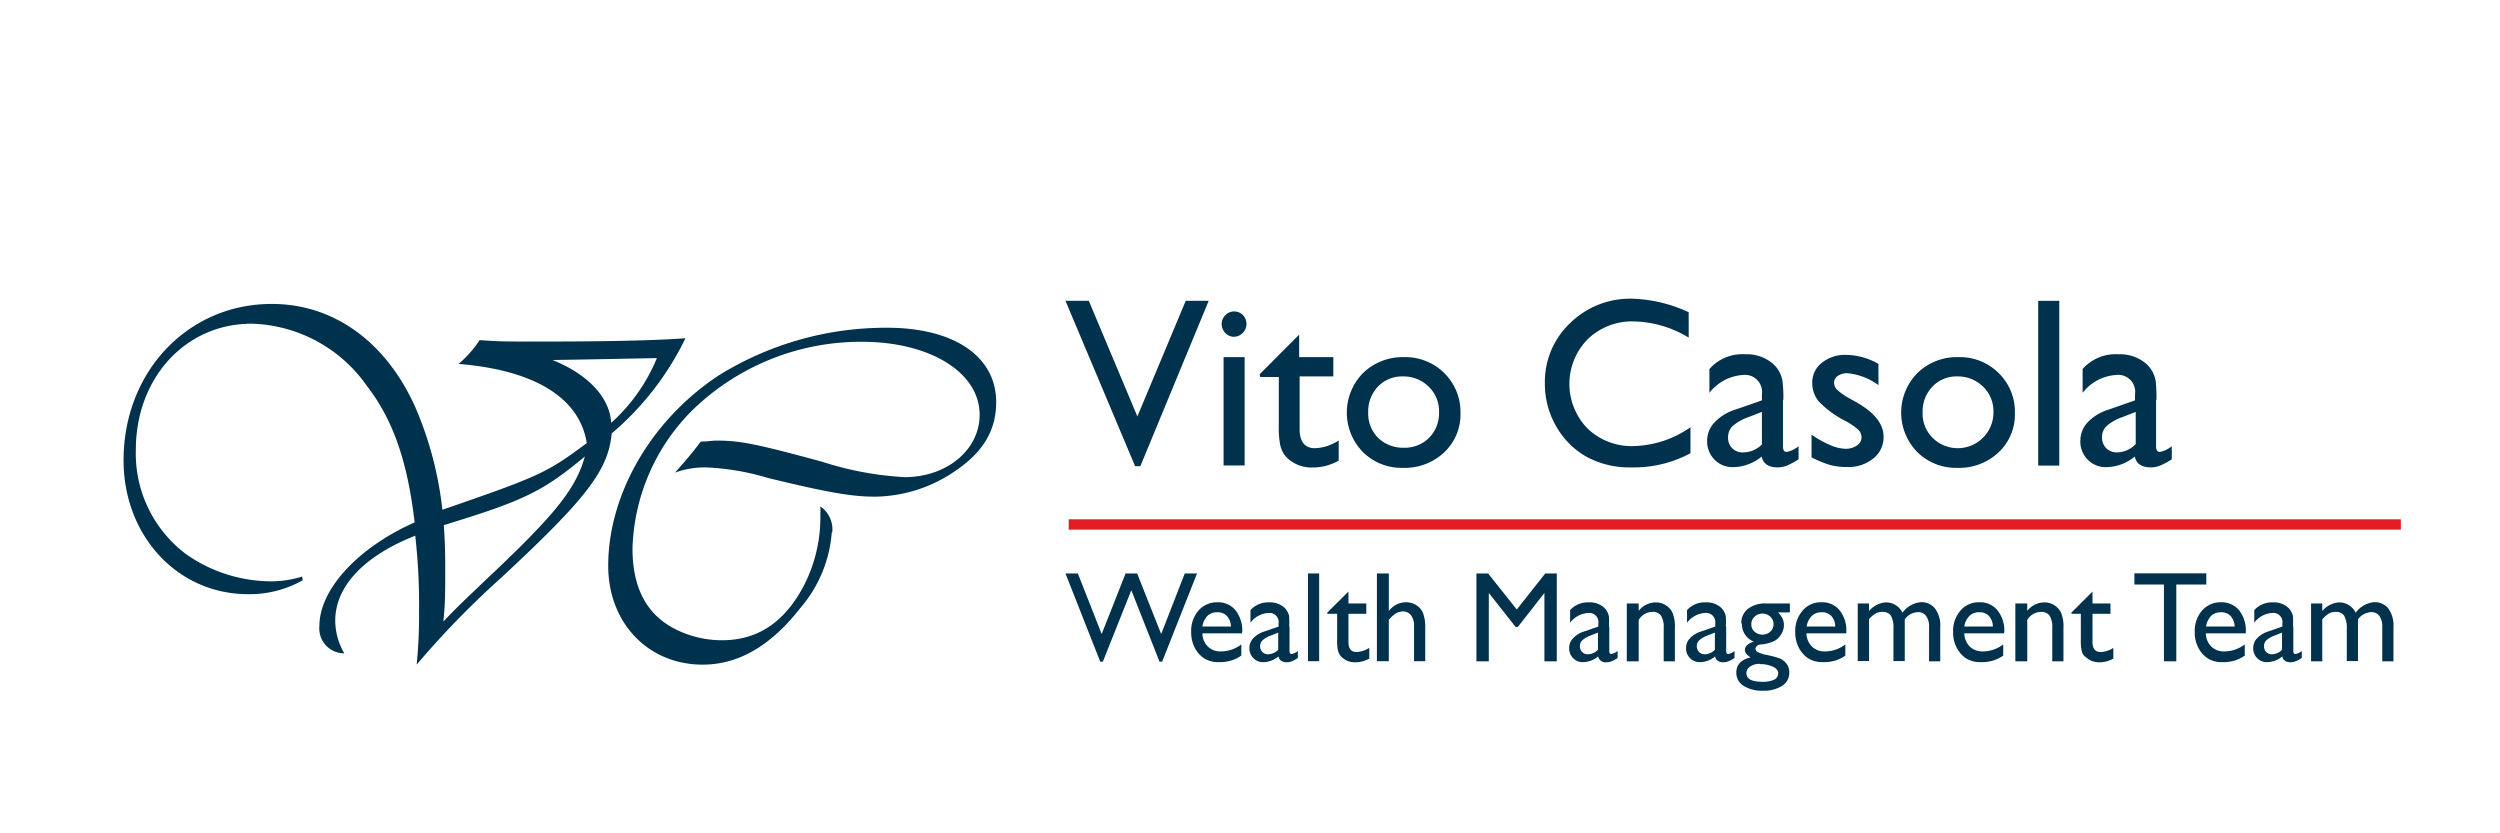 <svg id="f4984a37-bab3-4660-ba59-6282da2df6fb" data-name="Calque 1" xmlns="http://www.w3.org/2000/svg" width="210" height="70" viewBox="0 0 210 70"><title>logo-ia-vito-casola-team-L</title><rect x="89.77" y="43.62" width="111.9" height="0.87" fill="#e41c23"/><polygon points="99.6 25.27 101.53 25.27 95.79 39.16 95.35 39.16 89.5 25.27 91.46 25.27 95.54 34.98 99.6 25.27" fill="#00324d"/><path d="M103.65,26.16a1.05,1.05,0,0,1,.75.3,1.08,1.08,0,0,1-.75,1.83,1,1,0,0,1-.72-.32,1.1,1.1,0,0,1-.31-.75,1.05,1.05,0,0,1,.31-.74,1,1,0,0,1,.72-.32M102.78,30h1.77V39.1h-1.77Z" fill="#00324d"/><path d="M105.81,31.44l3.32-3.33V30H112v1.62h-2.83v4.46c0,1,.43,1.57,1.28,1.57a3.92,3.92,0,0,0,2-.65v1.69a4.39,4.39,0,0,1-2.23.58,2.92,2.92,0,0,1-2-.72,2.14,2.14,0,0,1-.42-.49,2.47,2.47,0,0,1-.27-.72,7.72,7.72,0,0,1-.11-1.67v-4h-1.56Z" fill="#00324d"/><path d="M117.93,30a4.63,4.63,0,0,1,3.39,1.34,4.58,4.58,0,0,1,1.36,3.37A4.35,4.35,0,0,1,121.31,38a4.82,4.82,0,0,1-3.45,1.3,4.62,4.62,0,0,1-3.37-1.32,4.74,4.74,0,0,1,0-6.64A4.77,4.77,0,0,1,117.93,30m-.09,1.62a2.8,2.8,0,0,0-2.1.86,3,3,0,0,0-.81,2.16,2.89,2.89,0,0,0,.83,2.14,3,3,0,0,0,2.15.83,2.89,2.89,0,0,0,2.14-.84,2.93,2.93,0,0,0,.83-2.14,2.86,2.86,0,0,0-.87-2.15,3,3,0,0,0-2.17-.86" fill="#00324d"/><path d="M142,35.89v2.18a10,10,0,0,1-4.94,1.19,7.51,7.51,0,0,1-3.86-.93,6.81,6.81,0,0,1-2.51-2.57,7.1,7.1,0,0,1-.92-3.53,6.79,6.79,0,0,1,2.11-5.08,7.2,7.2,0,0,1,5.22-2.06,12,12,0,0,1,4.75,1.14v2.13A9.18,9.18,0,0,0,137.24,27a5.34,5.34,0,0,0-3.88,1.5,5.36,5.36,0,0,0,0,7.5,5.34,5.34,0,0,0,3.88,1.47A8.7,8.7,0,0,0,142,35.89" fill="#00324d"/><path d="M149.77,33.63V37.5c0,.31.1.46.31.46a2.18,2.18,0,0,0,1-.48v1.1a6.5,6.5,0,0,1-1,.54,2.18,2.18,0,0,1-.76.14c-.76,0-1.21-.3-1.34-.91a3.84,3.84,0,0,1-2.4.89,2.09,2.09,0,0,1-1.56-.63,2.16,2.16,0,0,1-.62-1.58,2.23,2.23,0,0,1,.61-1.54,4.06,4.06,0,0,1,1.72-1.07l2.27-.79v-.49a1.44,1.44,0,0,0-1.62-1.64A3.87,3.87,0,0,0,143.59,33v-2a3.67,3.67,0,0,1,3-1.24,3.36,3.36,0,0,1,2.32.78,2.34,2.34,0,0,1,.53.65,2.5,2.5,0,0,1,.29.83,10.61,10.61,0,0,1,.07,1.56M148,37.3V34.6l-1.19.46a3.91,3.91,0,0,0-1.28.74,1.26,1.26,0,0,0-.37.93A1.2,1.2,0,0,0,146.46,38a2.2,2.2,0,0,0,1.57-.7" fill="#00324d"/><path d="M152.17,38.45V36.51a8.36,8.36,0,0,0,1.53.86,3.52,3.52,0,0,0,1.32.33,1.68,1.68,0,0,0,.95-.27.83.83,0,0,0,.4-.67.89.89,0,0,0-.26-.65,5.61,5.61,0,0,0-1.11-.76,8.13,8.13,0,0,1-2.25-1.66,2.42,2.42,0,0,1-.52-1.5,2.09,2.09,0,0,1,.8-1.71,3.08,3.08,0,0,1,2.06-.67,5.54,5.54,0,0,1,2.7.76v1.78a5.29,5.29,0,0,0-2.58-1,1.4,1.4,0,0,0-.83.22.7.7,0,0,0-.32.59.89.89,0,0,0,.29.61,5.15,5.15,0,0,0,1,.69l.64.36c1.49.86,2.23,1.81,2.23,2.86a2.26,2.26,0,0,1-.86,1.83,3.32,3.32,0,0,1-2.21.72,5.58,5.58,0,0,1-1.42-.17,9.74,9.74,0,0,1-1.56-.64" fill="#00324d"/><path d="M164.5,30a4.61,4.61,0,0,1,3.39,1.34,4.54,4.54,0,0,1,1.36,3.37A4.35,4.35,0,0,1,167.88,38a4.82,4.82,0,0,1-3.45,1.3,4.62,4.62,0,0,1-3.37-1.32,4.73,4.73,0,0,1,0-6.64A4.73,4.73,0,0,1,164.5,30m-.09,1.62a2.76,2.76,0,0,0-2.09.86,3,3,0,0,0-.82,2.16,2.86,2.86,0,0,0,.84,2.14,3,3,0,0,0,5.11-2.15,2.86,2.86,0,0,0-.87-2.15,3,3,0,0,0-2.17-.86" fill="#00324d"/><rect x="171.21" y="25.27" width="1.77" height="13.84" fill="#00324d"/><path d="M181.11,33.63V37.5c0,.31.11.46.32.46a2.18,2.18,0,0,0,1-.48v1.1a6.5,6.5,0,0,1-1,.54,2.18,2.18,0,0,1-.76.14c-.76,0-1.21-.3-1.35-.91a3.82,3.82,0,0,1-2.4.89,2.08,2.08,0,0,1-1.55-.63,2.12,2.12,0,0,1-.62-1.58,2.26,2.26,0,0,1,.6-1.54,4.1,4.1,0,0,1,1.73-1.07l2.26-.79v-.49a1.43,1.43,0,0,0-1.61-1.64A3.87,3.87,0,0,0,174.94,33v-2a3.67,3.67,0,0,1,3-1.24,3.36,3.36,0,0,1,2.32.78,2.54,2.54,0,0,1,.53.65,2.5,2.5,0,0,1,.29.83,13,13,0,0,1,.06,1.56m-1.74,3.67V34.6l-1.18.46a3.91,3.91,0,0,0-1.28.74,1.26,1.26,0,0,0-.37.93,1.28,1.28,0,0,0,.35.92,1.27,1.27,0,0,0,.92.35,2.19,2.19,0,0,0,1.56-.7" fill="#00324d"/><polygon points="99.52 48.17 100.55 48.17 97.62 55.58 97.4 55.58 95.03 49.58 92.64 55.58 92.42 55.58 89.5 48.17 90.54 48.17 92.54 53.26 94.55 48.17 95.52 48.17 97.54 53.26 99.52 48.17" fill="#00324d"/><path d="M104.32,53.2H101a1.59,1.59,0,0,0,.46,1.11,1.5,1.5,0,0,0,1.09.41,2.84,2.84,0,0,0,1.72-.59v.94a2.89,2.89,0,0,1-.87.42,3.28,3.28,0,0,1-1,.13,2.22,2.22,0,0,1-1.27-.33,2.36,2.36,0,0,1-.78-.9,2.71,2.71,0,0,1-.29-1.3,2.6,2.6,0,0,1,.61-1.8,2.06,2.06,0,0,1,1.6-.7,1.9,1.9,0,0,1,1.52.68,2.76,2.76,0,0,1,.56,1.81ZM101,52.63h2.4a1.39,1.39,0,0,0-.34-.89,1.06,1.06,0,0,0-.81-.31,1.14,1.14,0,0,0-.83.31,1.62,1.62,0,0,0-.42.89" fill="#00324d"/><path d="M108.32,52.63v2.06c0,.16.06.25.17.25a1.17,1.17,0,0,0,.53-.26v.59a2.74,2.74,0,0,1-.51.28,1.15,1.15,0,0,1-.41.08c-.4,0-.64-.16-.71-.49a2,2,0,0,1-1.28.48,1.1,1.1,0,0,1-.83-.34,1.14,1.14,0,0,1-.33-.84,1.18,1.18,0,0,1,.32-.82,2.19,2.19,0,0,1,.92-.57l1.21-.42v-.26a.77.77,0,0,0-.86-.88,2,2,0,0,0-1.5.82V51.25a2,2,0,0,1,1.58-.65,1.76,1.76,0,0,1,1.23.41,1.11,1.11,0,0,1,.28.35,1.07,1.07,0,0,1,.16.44,7.28,7.28,0,0,1,0,.83m-.92,1.95V53.14l-.63.25a2,2,0,0,0-.69.4.66.66,0,0,0-.2.49.7.7,0,0,0,.19.49.66.66,0,0,0,.49.19,1.2,1.2,0,0,0,.84-.38" fill="#00324d"/><rect x="109.87" y="48.17" width="0.94" height="7.37" fill="#00324d"/><path d="M111.49,51.46l1.78-1.77v1h1.5v.87h-1.5v2.37c0,.56.22.84.68.84a2.11,2.11,0,0,0,1.07-.35v.9a2.35,2.35,0,0,1-1.19.31,1.56,1.56,0,0,1-1.08-.39.92.92,0,0,1-.22-.26,1.25,1.25,0,0,1-.15-.38,4.22,4.22,0,0,1-.06-.89V51.56h-.83Z" fill="#00324d"/><path d="M115.66,48.17h1v3.16a1.8,1.8,0,0,1,1.46-.74,1.6,1.6,0,0,1,.86.25,1.42,1.42,0,0,1,.56.67,3.42,3.42,0,0,1,.18,1.27v2.76h-.94v-3a1.38,1.38,0,0,0-.26-.86.82.82,0,0,0-.67-.32,1.24,1.24,0,0,0-.59.16,2.62,2.62,0,0,0-.6.55v3.47h-1Z" fill="#00324d"/><polygon points="129.8 48.17 130.77 48.17 130.77 55.55 129.73 55.55 129.73 49.81 127.5 52.66 127.31 52.66 125.06 49.81 125.06 55.55 124.02 55.55 124.02 48.17 125 48.17 127.41 51.2 129.8 48.17" fill="#00324d"/><path d="M135.18,52.63v2.06c0,.16.06.25.17.25a1.17,1.17,0,0,0,.53-.26v.59a2.74,2.74,0,0,1-.51.28,1.15,1.15,0,0,1-.41.08.64.64,0,0,1-.72-.49,2,2,0,0,1-1.27.48,1.09,1.09,0,0,1-.83-.34,1.14,1.14,0,0,1-.33-.84,1.18,1.18,0,0,1,.32-.82,2.13,2.13,0,0,1,.92-.57l1.21-.42v-.26a.77.77,0,0,0-.86-.88,2.05,2.05,0,0,0-1.51.82V51.25a2,2,0,0,1,1.58-.65,1.77,1.77,0,0,1,1.24.41,1.11,1.11,0,0,1,.28.35,1.23,1.23,0,0,1,.16.44,7.28,7.28,0,0,1,0,.83m-.92,1.95V53.14l-.64.25a2.05,2.05,0,0,0-.68.4.66.66,0,0,0-.2.49.7.7,0,0,0,.19.49.66.66,0,0,0,.49.19,1.2,1.2,0,0,0,.84-.38" fill="#00324d"/><path d="M137.65,50.69v.62a1.86,1.86,0,0,1,1.43-.71,1.55,1.55,0,0,1,1.41.87,3.06,3.06,0,0,1,.2,1.3v2.78h-.94V52.78a1.88,1.88,0,0,0-.22-1.06.84.84,0,0,0-.75-.32,1.34,1.34,0,0,0-1.13.68v3.47h-1V50.69Z" fill="#00324d"/><path d="M145,52.63v2.06c0,.16.06.25.17.25a1.17,1.17,0,0,0,.53-.26v.59a2.74,2.74,0,0,1-.51.28,1.15,1.15,0,0,1-.41.08c-.4,0-.64-.16-.71-.49a2,2,0,0,1-1.28.48,1.1,1.1,0,0,1-.83-.34,1.14,1.14,0,0,1-.33-.84,1.18,1.18,0,0,1,.32-.82,2.19,2.19,0,0,1,.92-.57l1.21-.42v-.26a.77.77,0,0,0-.86-.88,2.05,2.05,0,0,0-1.51.82V51.25a2,2,0,0,1,1.58-.65,1.77,1.77,0,0,1,1.24.41,1.11,1.11,0,0,1,.28.35,1.23,1.23,0,0,1,.16.44,7.28,7.28,0,0,1,0,.83m-.92,1.95V53.14l-.64.25a2.05,2.05,0,0,0-.68.4.66.66,0,0,0-.2.49.7.7,0,0,0,.19.49.66.66,0,0,0,.49.19,1.2,1.2,0,0,0,.84-.38" fill="#00324d"/><path d="M146.27,52.37a1.5,1.5,0,0,1,.56-1.23,2.35,2.35,0,0,1,1.52-.45h2v.75h-1a1.82,1.82,0,0,1,.39.53,1.33,1.33,0,0,1,.11.54,1.44,1.44,0,0,1-.22.75,1.53,1.53,0,0,1-.54.56,3.35,3.35,0,0,1-1.1.31c-.35,0-.53.18-.53.37a.32.32,0,0,0,.2.28,2.74,2.74,0,0,0,.72.23,8.5,8.5,0,0,1,1.13.3,1.42,1.42,0,0,1,.45.32,1.18,1.18,0,0,1,.34.88,1.28,1.28,0,0,1-.6,1.1,2.84,2.84,0,0,1-1.61.41,2.89,2.89,0,0,1-1.63-.41,1.28,1.28,0,0,1-.61-1.11c0-.66.4-1.09,1.2-1.28-.32-.2-.48-.41-.48-.62a.59.59,0,0,1,.2-.42,1.36,1.36,0,0,1,.55-.28,1.59,1.59,0,0,1-1-1.53m1.55,3.4A1.33,1.33,0,0,0,147,56a.61.61,0,0,0-.3.53c0,.5.44.74,1.33.74a2.15,2.15,0,0,0,1-.18.58.58,0,0,0,.34-.53c0-.23-.14-.41-.43-.55a2.47,2.47,0,0,0-1.13-.22m.22-4.25a.89.89,0,0,0-.65.27.83.83,0,0,0-.27.63.8.8,0,0,0,.27.62,1,1,0,0,0,.66.25,1,1,0,0,0,.67-.25.87.87,0,0,0,0-1.26,1,1,0,0,0-.68-.26" fill="#00324d"/><path d="M155.09,53.2h-3.35a1.64,1.64,0,0,0,.46,1.11,1.52,1.52,0,0,0,1.09.41,2.82,2.82,0,0,0,1.72-.59v.94a3,3,0,0,1-.86.42,3.32,3.32,0,0,1-1,.13,2.25,2.25,0,0,1-1.28-.33,2.54,2.54,0,0,1-.78-.9,2.83,2.83,0,0,1-.29-1.3,2.61,2.61,0,0,1,.62-1.8,2,2,0,0,1,1.6-.7,1.88,1.88,0,0,1,1.51.68,2.7,2.7,0,0,1,.56,1.81Zm-3.33-.57h2.4a1.33,1.33,0,0,0-.33-.89,1.06,1.06,0,0,0-.81-.31,1.12,1.12,0,0,0-.83.31,1.56,1.56,0,0,0-.43.89" fill="#00324d"/><path d="M160,52v3.53h-.95V52.84a2.16,2.16,0,0,0-.21-1.12.81.81,0,0,0-.74-.32,1.08,1.08,0,0,0-.54.13A2.56,2.56,0,0,0,157,52v3.53h-.95V50.69H157v.64a2,2,0,0,1,1.41-.73,1.54,1.54,0,0,1,1.4.87,2.12,2.12,0,0,1,1.58-.89,1.46,1.46,0,0,1,1.14.52,2.36,2.36,0,0,1,.45,1.58v2.87h-.94V52.67a1.47,1.47,0,0,0-.25-.93.79.79,0,0,0-.69-.32,1.44,1.44,0,0,0-1.1.6" fill="#00324d"/><path d="M168.34,53.2H165a1.64,1.64,0,0,0,.46,1.11,1.52,1.52,0,0,0,1.09.41,2.82,2.82,0,0,0,1.72-.59v.94a3,3,0,0,1-.86.42,3.32,3.32,0,0,1-1,.13,2.25,2.25,0,0,1-1.28-.33,2.54,2.54,0,0,1-.78-.9,2.83,2.83,0,0,1-.29-1.3,2.61,2.61,0,0,1,.62-1.8,2,2,0,0,1,1.6-.7,1.88,1.88,0,0,1,1.51.68,2.71,2.71,0,0,1,.57,1.81ZM165,52.63h2.4a1.33,1.33,0,0,0-.33-.89,1.06,1.06,0,0,0-.81-.31,1.12,1.12,0,0,0-.83.31,1.56,1.56,0,0,0-.43.89" fill="#00324d"/><path d="M170.29,50.69v.62a1.86,1.86,0,0,1,1.43-.71,1.55,1.55,0,0,1,1.41.87,3.06,3.06,0,0,1,.2,1.3v2.78h-.94V52.78a1.88,1.88,0,0,0-.22-1.06.84.84,0,0,0-.75-.32,1.34,1.34,0,0,0-1.13.68v3.47h-1V50.69Z" fill="#00324d"/><path d="M174,51.46l1.77-1.77v1h1.51v.87h-1.51v2.37c0,.56.23.84.68.84a2,2,0,0,0,1.07-.35v.9a2.29,2.29,0,0,1-1.18.31,1.56,1.56,0,0,1-1.08-.39A.92.92,0,0,1,175,55a1.25,1.25,0,0,1-.15-.38,4.22,4.22,0,0,1-.06-.89V51.56H174Z" fill="#00324d"/><polygon points="179.29 48.16 185.33 48.16 185.33 49.1 182.81 49.1 182.81 55.55 181.77 55.55 181.77 49.1 179.29 49.1 179.29 48.16" fill="#00324d"/><path d="M188.64,53.2h-3.35a1.59,1.59,0,0,0,.46,1.11,1.5,1.5,0,0,0,1.09.41,2.84,2.84,0,0,0,1.72-.59v.94a3,3,0,0,1-.86.42,3.39,3.39,0,0,1-1,.13,2.22,2.22,0,0,1-1.27-.33,2.36,2.36,0,0,1-.78-.9,2.71,2.71,0,0,1-.29-1.3,2.6,2.6,0,0,1,.61-1.8,2.06,2.06,0,0,1,1.6-.7,1.9,1.9,0,0,1,1.52.68,2.76,2.76,0,0,1,.56,1.81Zm-3.33-.57h2.4a1.39,1.39,0,0,0-.34-.89,1.06,1.06,0,0,0-.81-.31,1.16,1.16,0,0,0-.83.31,1.62,1.62,0,0,0-.42.89" fill="#00324d"/><path d="M192.64,52.63v2.06c0,.16.06.25.17.25a1.19,1.19,0,0,0,.54-.26v.59a3.11,3.11,0,0,1-.52.28,1.15,1.15,0,0,1-.41.08c-.4,0-.64-.16-.71-.49a2,2,0,0,1-1.28.48,1.1,1.1,0,0,1-.83-.34,1.14,1.14,0,0,1-.33-.84,1.18,1.18,0,0,1,.32-.82,2.19,2.19,0,0,1,.92-.57l1.21-.42v-.26a.77.77,0,0,0-.86-.88,2,2,0,0,0-1.5.82V51.25a2,2,0,0,1,1.58-.65,1.76,1.76,0,0,1,1.23.41,1.11,1.11,0,0,1,.28.35,1.07,1.07,0,0,1,.16.44,7.28,7.28,0,0,1,0,.83m-.92,1.95V53.14l-.63.25a2,2,0,0,0-.69.4.66.66,0,0,0-.19.49.69.69,0,0,0,.18.49.66.66,0,0,0,.49.19,1.2,1.2,0,0,0,.84-.38" fill="#00324d"/><path d="M198.07,52v3.53h-.94V52.84a2.14,2.14,0,0,0-.22-1.12.8.8,0,0,0-.74-.32,1.13,1.13,0,0,0-.54.13,2.81,2.81,0,0,0-.56.49v3.53h-.94V50.69h.94v.64a2,2,0,0,1,1.41-.73,1.54,1.54,0,0,1,1.4.87,2.13,2.13,0,0,1,1.58-.89,1.47,1.47,0,0,1,1.15.52,2.42,2.42,0,0,1,.44,1.58v2.87h-.94V52.67a1.54,1.54,0,0,0-.24-.93.82.82,0,0,0-.7-.32,1.46,1.46,0,0,0-1.1.6" fill="#00324d"/><path d="M25.43,48.74a9.06,9.06,0,0,1-4.6,1.17c-5.93,0-10.45-4.92-10.45-11.24,0-7.46,5.41-13.14,12.45-13.14,5.17,0,9.57,3.14,12.05,8.66a30,30,0,0,1,2.28,8.63c8.29-2.86,8.77-3.11,12.13-5.6-.6-3.79-4.36-6.13-10.77-6.65a9.3,9.3,0,0,0,1.77-2c1.68.12,2,.12,5.12.12,5.2,0,9.61-.08,12.17-.28a24.44,24.44,0,0,1-6.2,8c-.28,3.1-2.13,5.48-9.29,12.13A74.11,74.11,0,0,0,35,55.83a40.86,40.86,0,0,0,.2-4.47A51,51,0,0,0,34.88,45c-4.32,1.7-6.72,4.27-6.72,7.14a5.51,5.51,0,0,0,.76,2.74,2.09,2.09,0,0,1-2.09-2.3c0-3.06,3.21-6.57,8-8.7-.6-5.12-1.8-8.59-4-11.45a12.23,12.23,0,0,0-9.69-5.24c-5.57,0-9.73,4.56-9.73,10.6a10.56,10.56,0,0,0,4.25,8.78,12.47,12.47,0,0,0,7,2.26,8.62,8.62,0,0,0,2.72-.4Zm11.85-4.63c.08,1.17.12,2,.12,3.66,0,2,0,3-.16,4.44,1.28-1.33,1.45-1.49,4.77-4.64,4.8-4.59,6.4-6.65,7.12-9.23C45.65,41.25,44,42.05,37.64,44Zm9.13-13.87c3,1.21,4.81,3.15,4.93,5.28a15,15,0,0,0,3.84-5.44c-4.16.08-6,.12-8.77.16" fill="#00324d"/><path d="M69.87,44.71a11,11,0,0,1-2.65,6.37c-2.48,3.18-5.2,4.75-8.2,4.75-4.57,0-7.93-3.5-7.93-8.3,0-6,3.6-12.25,9.29-16a26.63,26.63,0,0,1,14.13-4c5.65,0,9.17,2.42,9.17,6.25,0,2.26-1,4.07-3.24,5.64a12.11,12.11,0,0,1-6.93,2.3c-2,0-4-.36-9-1.57a21,21,0,0,0-5.28-.89,7.37,7.37,0,0,0-2.53.44c1.25-1.4,1.65-1.93,2.17-2.61.56,0,1-.08,1.28-.08,2,0,3.24.24,8.89,1.77A27.21,27.21,0,0,0,76,40.08c3.53,0,6.29-2.3,6.29-5.24,0-3.55-4.16-6.13-9.89-6.13A20.3,20.3,0,0,0,58.22,34.4a17.06,17.06,0,0,0-5.09,11.68c0,3.31,1.2,5.56,3.6,6.77a8.65,8.65,0,0,0,3.93.93c3,0,5.28-1.53,6.89-4.64a12.51,12.51,0,0,0,1.36-5.92,5.57,5.57,0,0,0,0-.68,2.33,2.33,0,0,1,1,2.17" fill="#00324d"/></svg>